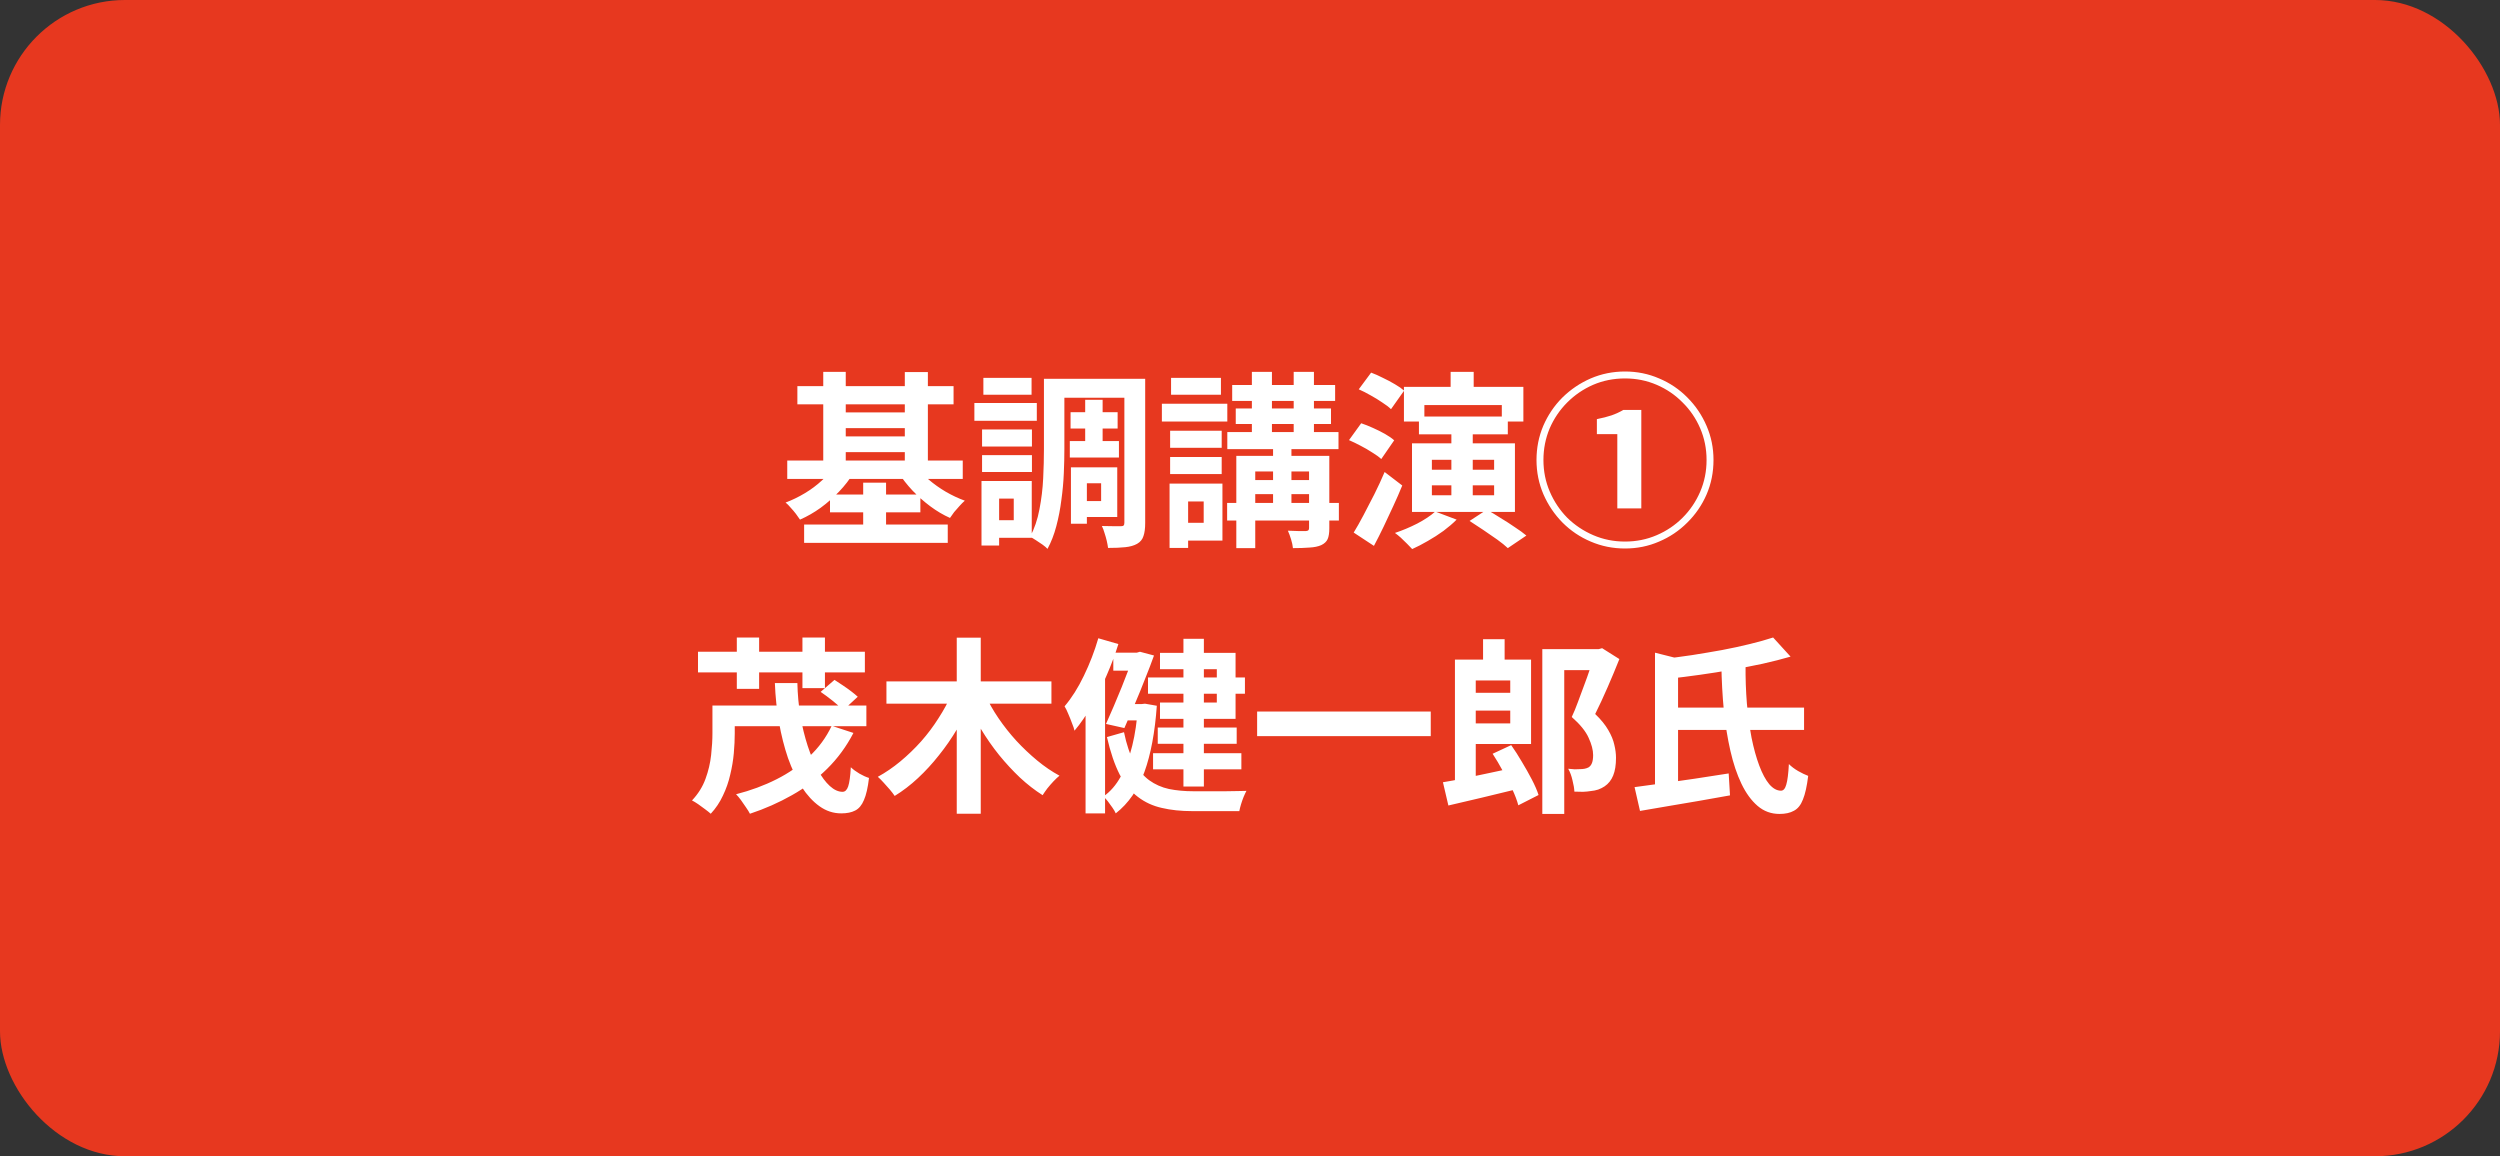 <svg width="160" height="74" viewBox="0 0 160 74" fill="none" xmlns="http://www.w3.org/2000/svg">
<rect x="0" y="0" width="160" height="74" fill="#333333" stroke="none"/>
<rect width="160" height="74" rx="8" fill="#E7381F"/>
<path d="M51.032 24.712H61.028V25.876H51.032V24.712ZM51.464 33.568H60.656V34.744H51.464V33.568ZM53.528 26.392H58.424V27.4H53.528V26.392ZM53.528 27.928H58.424V28.936H53.528V27.928ZM50.384 29.476H61.616V30.652H50.384V29.476ZM53.12 31.648H58.904V32.788H53.12V31.648ZM52.688 23.8H54.128V30.112H52.688V23.8ZM57.908 23.812H59.384V30.124H57.908V23.812ZM55.244 30.892H56.708V34.252H55.244V30.892ZM53.42 29.812L54.632 30.256C54.376 30.68 54.064 31.084 53.696 31.468C53.336 31.844 52.944 32.188 52.52 32.5C52.096 32.804 51.656 33.056 51.2 33.256C51.128 33.144 51.04 33.02 50.936 32.884C50.832 32.748 50.72 32.616 50.6 32.488C50.488 32.352 50.38 32.244 50.276 32.164C50.7 32.004 51.112 31.804 51.512 31.564C51.912 31.324 52.276 31.052 52.604 30.748C52.94 30.444 53.212 30.132 53.42 29.812ZM58.64 29.812C58.856 30.116 59.124 30.412 59.444 30.7C59.772 30.98 60.132 31.236 60.524 31.468C60.924 31.7 61.332 31.892 61.748 32.044C61.644 32.132 61.532 32.244 61.412 32.38C61.292 32.508 61.176 32.64 61.064 32.776C60.96 32.912 60.872 33.036 60.8 33.148C60.368 32.956 59.948 32.708 59.54 32.404C59.132 32.1 58.752 31.764 58.4 31.396C58.048 31.02 57.748 30.636 57.5 30.244L58.64 29.812ZM68.516 26.38H71.528V27.424H68.516V26.38ZM68.468 28.228H71.612V29.284H68.468V28.228ZM69.452 25.588H70.568V28.852H69.452V25.588ZM67.52 24.244H72.488V25.456H67.52V24.244ZM69.104 29.908H71.504V33.088H69.104V32.068H70.472V30.928H69.104V29.908ZM68.54 29.908H69.56V33.52H68.54V29.908ZM71.96 24.244H73.292V33.472C73.292 33.816 73.256 34.092 73.184 34.3C73.12 34.516 72.984 34.684 72.776 34.804C72.576 34.916 72.324 34.988 72.02 35.02C71.716 35.052 71.348 35.068 70.916 35.068C70.9 34.94 70.872 34.788 70.832 34.612C70.792 34.444 70.744 34.276 70.688 34.108C70.64 33.94 70.584 33.792 70.52 33.664C70.768 33.672 71.012 33.676 71.252 33.676C71.5 33.676 71.668 33.676 71.756 33.676C71.836 33.676 71.888 33.66 71.912 33.628C71.944 33.596 71.96 33.536 71.96 33.448V24.244ZM66.812 24.244H68.12V28.744C68.12 29.216 68.108 29.732 68.084 30.292C68.06 30.852 68.008 31.42 67.928 31.996C67.856 32.572 67.748 33.132 67.604 33.676C67.46 34.22 67.272 34.704 67.04 35.128C66.968 35.048 66.86 34.956 66.716 34.852C66.58 34.756 66.436 34.66 66.284 34.564C66.14 34.468 66.02 34.4 65.924 34.36C66.204 33.832 66.404 33.244 66.524 32.596C66.652 31.94 66.732 31.276 66.764 30.604C66.796 29.932 66.812 29.312 66.812 28.744V24.244ZM62.852 27.484H66.044V28.576H62.852V27.484ZM62.936 24.184H66.02V25.264H62.936V24.184ZM62.852 29.128H66.044V30.208H62.852V29.128ZM62.36 25.792H66.356V26.932H62.36V25.792ZM63.512 30.784H66.032V34.42H63.512V33.292H64.88V31.912H63.512V30.784ZM62.816 30.784H63.944V34.912H62.816V30.784ZM78.86 24.64H85.448V25.66H78.86V24.64ZM78.548 27.652H85.664V28.744H78.548V27.652ZM78.536 32.188H85.688V33.316H78.536V32.188ZM79.76 30.724H84.56V31.624H79.76V30.724ZM79.088 26.14H85.184V27.136H79.088V26.14ZM80.12 23.8H81.404V28.132H80.12V23.8ZM82.796 23.8H84.092V28.132H82.796V23.8ZM81.476 28.204H82.652V32.848H81.476V28.204ZM83.78 29.176H85.076V33.808C85.076 34.112 85.04 34.344 84.968 34.504C84.896 34.664 84.76 34.792 84.56 34.888C84.36 34.976 84.108 35.028 83.804 35.044C83.508 35.068 83.156 35.08 82.748 35.08C82.732 34.912 82.692 34.724 82.628 34.516C82.564 34.308 82.496 34.124 82.424 33.964C82.656 33.972 82.884 33.98 83.108 33.988C83.34 33.988 83.496 33.988 83.576 33.988C83.656 33.98 83.708 33.964 83.732 33.94C83.764 33.908 83.78 33.86 83.78 33.796V29.176ZM79.124 29.176H84.248V30.172H80.336V35.08H79.124V29.176ZM74.888 27.568H78.188V28.66H74.888V27.568ZM74.948 24.184H78.14V25.264H74.948V24.184ZM74.888 29.248H78.188V30.34H74.888V29.248ZM74.36 25.84H78.548V26.98H74.36V25.84ZM75.56 30.952H78.236V34.6H75.56V33.46H77.036V32.092H75.56V30.952ZM74.852 30.952H76.04V35.068H74.852V30.952ZM89.852 24.76H97.496V26.98H96.116V25.924H91.16V26.98H89.852V24.76ZM92.84 23.8H94.316V25.708H92.84V23.8ZM92.888 27.388H94.256V32.092H92.888V27.388ZM94.052 33.34L95.156 32.62C95.428 32.772 95.72 32.948 96.032 33.148C96.352 33.34 96.656 33.536 96.944 33.736C97.24 33.928 97.488 34.108 97.688 34.276L96.5 35.08C96.332 34.92 96.104 34.736 95.816 34.528C95.536 34.328 95.24 34.124 94.928 33.916C94.616 33.708 94.324 33.516 94.052 33.34ZM91.856 32.74L93.224 33.256C92.984 33.496 92.704 33.736 92.384 33.976C92.064 34.208 91.728 34.424 91.376 34.624C91.032 34.824 90.7 34.996 90.38 35.14C90.3 35.052 90.192 34.94 90.056 34.804C89.92 34.668 89.784 34.536 89.648 34.408C89.512 34.288 89.388 34.188 89.276 34.108C89.756 33.948 90.232 33.748 90.704 33.508C91.176 33.26 91.56 33.004 91.856 32.74ZM91.64 31.06V31.696H95.624V31.06H91.64ZM91.64 29.428V30.064H95.624V29.428H91.64ZM90.368 28.372H96.956V32.764H90.368V28.372ZM90.812 26.656H96.5V27.796H90.812V26.656ZM86.96 24.916L87.752 23.848C87.992 23.936 88.244 24.048 88.508 24.184C88.78 24.312 89.036 24.448 89.276 24.592C89.524 24.736 89.72 24.872 89.864 25L89.024 26.188C88.888 26.052 88.7 25.908 88.46 25.756C88.228 25.596 87.98 25.444 87.716 25.3C87.452 25.148 87.2 25.02 86.96 24.916ZM86.336 28.168L87.116 27.088C87.356 27.168 87.608 27.268 87.872 27.388C88.144 27.508 88.4 27.636 88.64 27.772C88.88 27.908 89.076 28.044 89.228 28.18L88.4 29.38C88.256 29.244 88.064 29.104 87.824 28.96C87.592 28.808 87.344 28.664 87.08 28.528C86.824 28.392 86.576 28.272 86.336 28.168ZM86.636 34.084C86.828 33.772 87.036 33.404 87.26 32.98C87.484 32.556 87.716 32.108 87.956 31.636C88.196 31.156 88.416 30.68 88.616 30.208L89.744 31.072C89.568 31.504 89.376 31.944 89.168 32.392C88.968 32.832 88.764 33.268 88.556 33.7C88.348 34.132 88.14 34.544 87.932 34.936L86.636 34.084ZM104 35.104C103.224 35.104 102.492 34.956 101.804 34.66C101.124 34.372 100.524 33.968 100.004 33.448C99.484 32.92 99.076 32.316 98.78 31.636C98.484 30.948 98.336 30.216 98.336 29.44C98.336 28.664 98.48 27.936 98.768 27.256C99.064 26.568 99.472 25.964 99.992 25.444C100.52 24.924 101.124 24.516 101.804 24.22C102.492 23.924 103.224 23.776 104 23.776C104.776 23.776 105.504 23.924 106.184 24.22C106.872 24.508 107.476 24.916 107.996 25.444C108.516 25.964 108.924 26.568 109.22 27.256C109.516 27.936 109.664 28.664 109.664 29.44C109.664 30.224 109.516 30.96 109.22 31.648C108.924 32.328 108.512 32.928 107.984 33.448C107.464 33.968 106.864 34.372 106.184 34.66C105.504 34.956 104.776 35.104 104 35.104ZM104 34.66C104.72 34.66 105.396 34.524 106.028 34.252C106.66 33.98 107.212 33.608 107.684 33.136C108.164 32.656 108.54 32.1 108.812 31.468C109.084 30.836 109.22 30.16 109.22 29.44C109.22 28.72 109.084 28.044 108.812 27.412C108.54 26.78 108.164 26.228 107.684 25.756C107.212 25.276 106.66 24.9 106.028 24.628C105.396 24.356 104.72 24.22 104 24.22C103.272 24.22 102.592 24.356 101.96 24.628C101.336 24.9 100.784 25.276 100.304 25.756C99.824 26.236 99.448 26.792 99.176 27.424C98.912 28.056 98.78 28.728 98.78 29.44C98.78 30.16 98.916 30.836 99.188 31.468C99.46 32.1 99.832 32.656 100.304 33.136C100.784 33.608 101.34 33.98 101.972 34.252C102.604 34.524 103.28 34.66 104 34.66ZM103.508 32.536V27.784H102.2V26.824C102.56 26.752 102.872 26.672 103.136 26.584C103.408 26.488 103.66 26.372 103.892 26.236H105.044V32.536H103.508ZM46.304 45.156H55.448V46.476H46.304V45.156ZM45.596 45.156H47.024V46.932C47.024 47.324 47.004 47.748 46.964 48.204C46.924 48.652 46.848 49.108 46.736 49.572C46.632 50.036 46.476 50.484 46.268 50.916C46.068 51.348 45.808 51.736 45.488 52.08C45.4 52 45.28 51.904 45.128 51.792C44.984 51.68 44.836 51.572 44.684 51.468C44.532 51.364 44.4 51.284 44.288 51.228C44.68 50.812 44.968 50.352 45.152 49.848C45.336 49.344 45.456 48.836 45.512 48.324C45.568 47.812 45.596 47.344 45.596 46.92V45.156ZM49.592 43.716H51.032C51.048 44.436 51.112 45.14 51.224 45.828C51.344 46.508 51.5 47.144 51.692 47.736C51.884 48.32 52.1 48.832 52.34 49.272C52.58 49.712 52.836 50.056 53.108 50.304C53.38 50.552 53.652 50.676 53.924 50.676C54.084 50.676 54.204 50.56 54.284 50.328C54.364 50.088 54.42 49.68 54.452 49.104C54.604 49.248 54.788 49.384 55.004 49.512C55.228 49.64 55.432 49.732 55.616 49.788C55.544 50.404 55.436 50.876 55.292 51.204C55.156 51.532 54.968 51.756 54.728 51.876C54.496 51.996 54.2 52.056 53.84 52.056C53.336 52.056 52.872 51.904 52.448 51.6C52.032 51.304 51.652 50.892 51.308 50.364C50.972 49.828 50.68 49.212 50.432 48.516C50.192 47.812 50 47.052 49.856 46.236C49.712 45.42 49.624 44.58 49.592 43.716ZM52.52 44.28L53.408 43.512C53.568 43.616 53.744 43.732 53.936 43.86C54.128 43.988 54.308 44.116 54.476 44.244C54.644 44.372 54.784 44.488 54.896 44.592L53.96 45.456C53.808 45.288 53.592 45.092 53.312 44.868C53.032 44.644 52.768 44.448 52.52 44.28ZM53.228 46.452L54.62 46.908C54.172 47.772 53.612 48.536 52.94 49.2C52.276 49.856 51.524 50.42 50.684 50.892C49.852 51.364 48.956 51.76 47.996 52.08C47.94 51.968 47.856 51.832 47.744 51.672C47.64 51.52 47.532 51.364 47.42 51.204C47.308 51.052 47.204 50.928 47.108 50.832C48.044 50.592 48.908 50.272 49.7 49.872C50.492 49.472 51.188 48.988 51.788 48.42C52.396 47.852 52.876 47.196 53.228 46.452ZM44.672 41.712H55.352V43.032H44.672V41.712ZM47.156 40.8H48.584V44.088H47.156V40.8ZM51.356 40.8H52.796V44.04H51.356V40.8ZM56.732 43.608H67.292V45.036H56.732V43.608ZM61.232 40.812H62.768V52.08H61.232V40.812ZM60.92 44.388L62.192 44.82C61.92 45.452 61.608 46.064 61.256 46.656C60.904 47.248 60.516 47.808 60.092 48.336C59.676 48.864 59.228 49.352 58.748 49.8C58.276 50.24 57.78 50.62 57.26 50.94C57.18 50.82 57.076 50.684 56.948 50.532C56.82 50.38 56.688 50.232 56.552 50.088C56.416 49.936 56.292 49.812 56.18 49.716C56.676 49.444 57.156 49.116 57.62 48.732C58.092 48.34 58.536 47.912 58.952 47.448C59.368 46.976 59.74 46.48 60.068 45.96C60.404 45.44 60.688 44.916 60.92 44.388ZM63.044 44.448C63.276 44.96 63.564 45.468 63.908 45.972C64.252 46.476 64.632 46.956 65.048 47.412C65.472 47.868 65.916 48.288 66.38 48.672C66.844 49.056 67.32 49.38 67.808 49.644C67.696 49.732 67.568 49.852 67.424 50.004C67.288 50.148 67.156 50.3 67.028 50.46C66.908 50.62 66.808 50.764 66.728 50.892C66.224 50.572 65.74 50.196 65.276 49.764C64.812 49.324 64.368 48.844 63.944 48.324C63.52 47.796 63.132 47.24 62.78 46.656C62.428 46.072 62.112 45.476 61.832 44.868L63.044 44.448ZM75.74 40.884H77.048V50.34H75.74V40.884ZM73.472 43.356H79.676V44.4H73.472V43.356ZM73.796 48.204H79.448V49.236H73.796V48.204ZM74.096 46.56H79.148V47.604H74.096V46.56ZM71.252 41.772H72.92V42.924H71.252V41.772ZM71.864 45.06H73.184V46.104H71.864V45.06ZM72.596 41.772H72.752L72.956 41.712L73.856 41.952C73.696 42.4 73.508 42.892 73.292 43.428C73.084 43.964 72.864 44.504 72.632 45.048C72.4 45.592 72.176 46.108 71.96 46.596L70.784 46.332C70.944 45.964 71.112 45.58 71.288 45.18C71.464 44.772 71.632 44.368 71.792 43.968C71.952 43.56 72.1 43.18 72.236 42.828C72.38 42.476 72.5 42.168 72.596 41.904V41.772ZM72.824 45.06H73.064L73.28 45.036L74.036 45.168C73.916 46.864 73.652 48.276 73.244 49.404C72.836 50.532 72.224 51.416 71.408 52.056C71.36 51.944 71.288 51.82 71.192 51.684C71.104 51.556 71.008 51.424 70.904 51.288C70.808 51.16 70.712 51.056 70.616 50.976C71.056 50.672 71.428 50.244 71.732 49.692C72.036 49.132 72.28 48.476 72.464 47.724C72.648 46.972 72.768 46.152 72.824 45.264V45.06ZM71.936 46.86C72.096 47.644 72.312 48.284 72.584 48.78C72.856 49.276 73.176 49.66 73.544 49.932C73.92 50.204 74.344 50.392 74.816 50.496C75.296 50.592 75.816 50.64 76.376 50.64C76.488 50.64 76.652 50.64 76.868 50.64C77.092 50.64 77.34 50.64 77.612 50.64C77.892 50.64 78.168 50.64 78.44 50.64C78.72 50.632 78.98 50.628 79.22 50.628C79.46 50.628 79.644 50.624 79.772 50.616C79.716 50.72 79.656 50.848 79.592 51C79.528 51.16 79.472 51.32 79.424 51.48C79.376 51.64 79.34 51.784 79.316 51.912H78.74H76.304C75.584 51.912 74.936 51.844 74.36 51.708C73.784 51.58 73.272 51.344 72.824 51C72.376 50.664 71.988 50.188 71.66 49.572C71.34 48.948 71.068 48.148 70.844 47.172L71.936 46.86ZM74.24 41.784H79.076V46.008H74.24V44.964H77.876V42.828H74.24V41.784ZM70.292 40.848L71.576 41.22C71.368 41.884 71.116 42.556 70.82 43.236C70.532 43.908 70.216 44.548 69.872 45.156C69.528 45.764 69.16 46.3 68.768 46.764C68.744 46.644 68.692 46.488 68.612 46.296C68.54 46.096 68.46 45.896 68.372 45.696C68.292 45.496 68.212 45.332 68.132 45.204C68.588 44.668 69 44.016 69.368 43.248C69.744 42.472 70.052 41.672 70.292 40.848ZM69.476 44.304L70.712 43.068L70.724 43.092V52.056H69.476V44.304ZM80.456 45.54H91.568V47.112H80.456V45.54ZM93.788 44.34H97.232V45.48H93.788V44.34ZM93.116 42.216H94.448V50.22L93.116 50.388V42.216ZM94.916 40.908H96.296V43.092H94.916V40.908ZM92.348 50.064C92.748 50 93.2 49.916 93.704 49.812C94.208 49.708 94.74 49.596 95.3 49.476C95.868 49.356 96.428 49.236 96.98 49.116L97.124 50.496C96.356 50.688 95.58 50.876 94.796 51.06C94.02 51.244 93.32 51.408 92.696 51.552L92.348 50.064ZM95.528 48.24L96.716 47.688C96.948 48.016 97.176 48.372 97.4 48.756C97.632 49.14 97.844 49.516 98.036 49.884C98.228 50.252 98.372 50.584 98.468 50.88L97.172 51.54C97.092 51.236 96.964 50.896 96.788 50.52C96.612 50.144 96.412 49.756 96.188 49.356C95.972 48.956 95.752 48.584 95.528 48.24ZM93.752 42.216H97.988V47.616H93.752V46.296H96.656V43.548H93.752V42.216ZM98.708 41.544H102.38V42.888H100.112V52.092H98.708V41.544ZM102.02 41.544H102.32L102.536 41.484L103.64 42.18C103.408 42.764 103.156 43.368 102.884 43.992C102.612 44.616 102.348 45.184 102.092 45.696C102.46 46.048 102.74 46.392 102.932 46.728C103.124 47.056 103.252 47.368 103.316 47.664C103.388 47.96 103.424 48.24 103.424 48.504C103.424 48.96 103.364 49.336 103.244 49.632C103.124 49.928 102.94 50.16 102.692 50.328C102.572 50.408 102.436 50.476 102.284 50.532C102.14 50.58 101.98 50.612 101.804 50.628C101.66 50.652 101.496 50.668 101.312 50.676C101.128 50.676 100.944 50.672 100.76 50.664C100.752 50.464 100.712 50.224 100.64 49.944C100.576 49.656 100.484 49.408 100.364 49.2C100.516 49.216 100.656 49.228 100.784 49.236C100.92 49.236 101.04 49.232 101.144 49.224C101.232 49.224 101.32 49.216 101.408 49.2C101.496 49.184 101.58 49.156 101.66 49.116C101.764 49.052 101.84 48.956 101.888 48.828C101.936 48.7 101.96 48.532 101.96 48.324C101.96 48.004 101.864 47.636 101.672 47.22C101.488 46.804 101.128 46.36 100.592 45.888C100.728 45.6 100.86 45.28 100.988 44.928C101.124 44.576 101.256 44.22 101.384 43.86C101.52 43.5 101.64 43.164 101.744 42.852C101.856 42.54 101.948 42.276 102.02 42.06V41.544ZM110.168 42.564H111.716C111.708 43.404 111.736 44.22 111.8 45.012C111.872 45.804 111.972 46.54 112.1 47.22C112.236 47.892 112.4 48.484 112.592 48.996C112.784 49.508 112.996 49.904 113.228 50.184C113.468 50.464 113.72 50.604 113.984 50.604C114.136 50.604 114.248 50.476 114.32 50.22C114.4 49.956 114.456 49.516 114.488 48.9C114.648 49.06 114.844 49.208 115.076 49.344C115.316 49.48 115.532 49.584 115.724 49.656C115.644 50.312 115.532 50.816 115.388 51.168C115.252 51.52 115.06 51.76 114.812 51.888C114.572 52.024 114.264 52.092 113.888 52.092C113.352 52.092 112.884 51.92 112.484 51.576C112.084 51.232 111.74 50.76 111.452 50.16C111.164 49.56 110.928 48.856 110.744 48.048C110.56 47.24 110.42 46.372 110.324 45.444C110.236 44.516 110.184 43.556 110.168 42.564ZM106.736 45.288H115.46V46.716H106.736V45.288ZM105.92 41.772L107.396 42.144V50.844H105.92V41.772ZM113.48 40.8L114.596 42.024C114.044 42.184 113.448 42.336 112.808 42.48C112.168 42.616 111.508 42.744 110.828 42.864C110.156 42.984 109.476 43.092 108.788 43.188C108.108 43.284 107.44 43.368 106.784 43.44C106.76 43.264 106.704 43.052 106.616 42.804C106.528 42.556 106.444 42.348 106.364 42.18C106.996 42.108 107.636 42.024 108.284 41.928C108.94 41.824 109.58 41.716 110.204 41.604C110.836 41.484 111.428 41.356 111.98 41.22C112.54 41.084 113.04 40.944 113.48 40.8ZM104.612 50.376C105.124 50.312 105.712 50.232 106.376 50.136C107.04 50.04 107.736 49.94 108.464 49.836C109.2 49.724 109.924 49.612 110.636 49.5L110.72 50.904C110.048 51.024 109.372 51.144 108.692 51.264C108.012 51.384 107.352 51.496 106.712 51.6C106.08 51.712 105.496 51.812 104.96 51.9L104.612 50.376Z" fill="white"/>
</svg>
